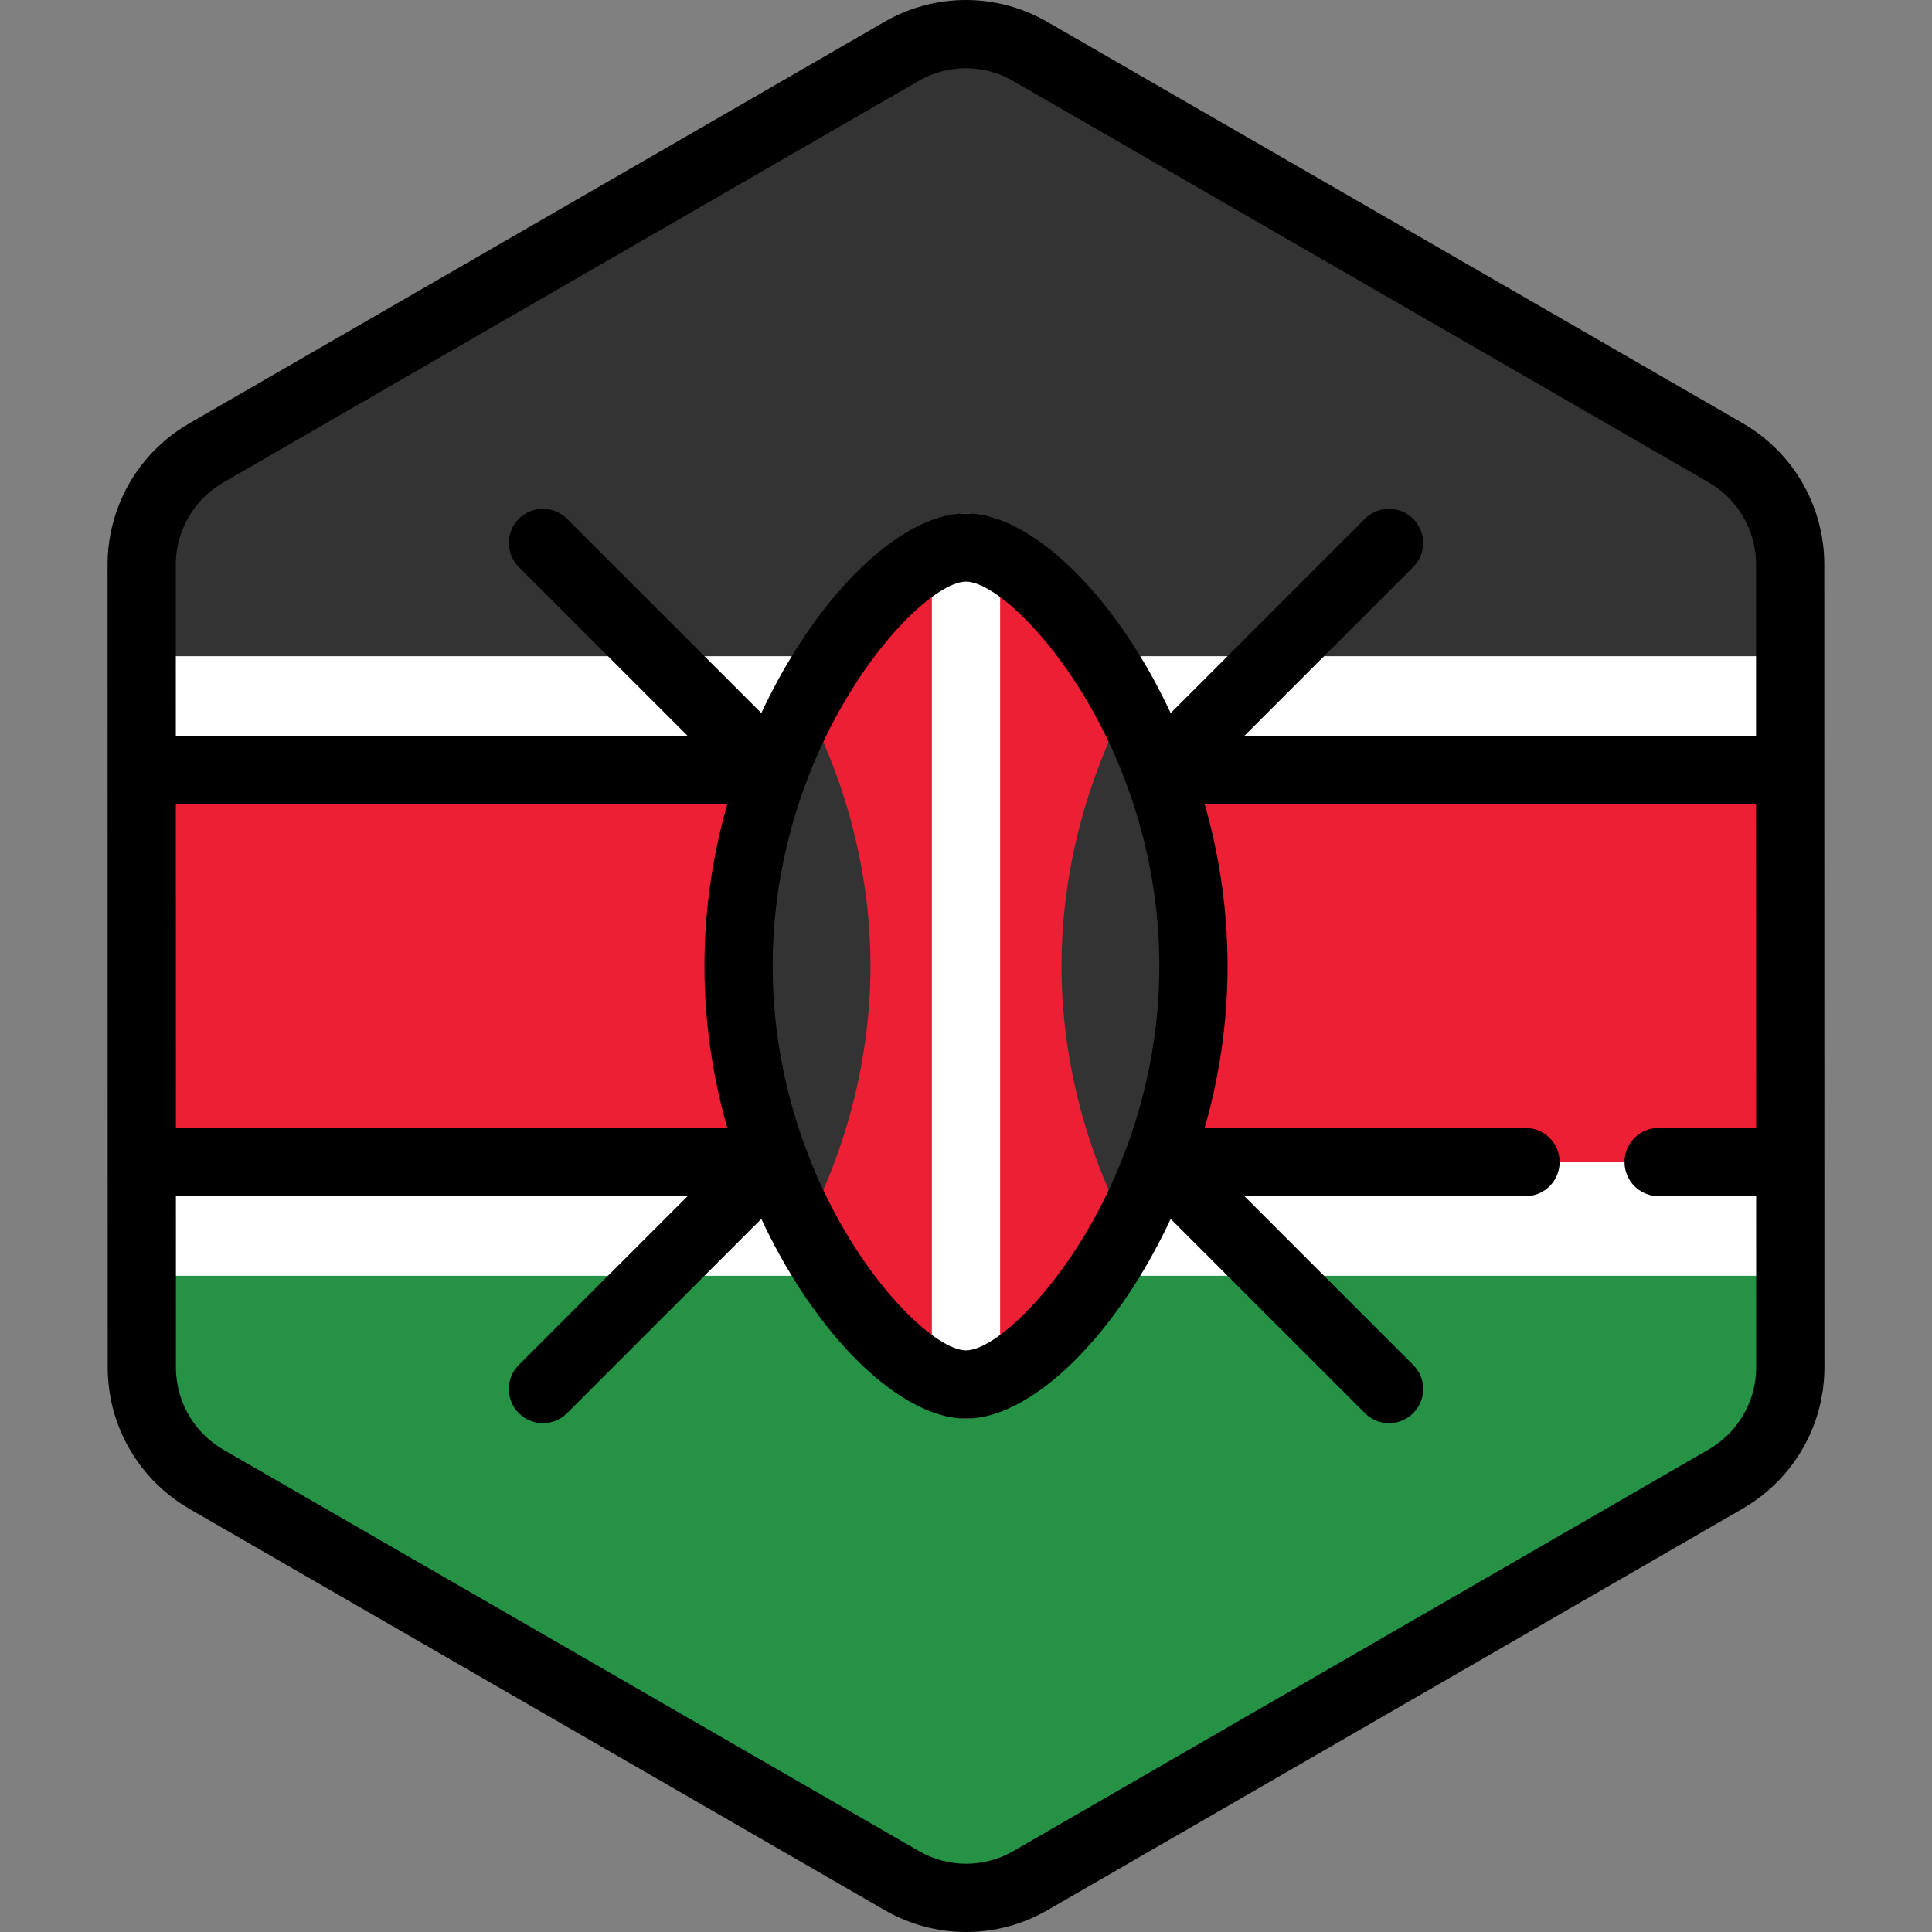 <?xml version="1.0" encoding="iso-8859-1"?>
<!-- Uploaded to: SVG Repo, www.svgrepo.com, Generator: SVG Repo Mixer Tools -->
<svg height="800px" width="800px" version="1.1" id="Layer_1" xmlns="http://www.w3.org/2000/svg" xmlns:xlink="http://www.w3.org/1999/xlink" 
	 viewBox="0 0 512 512" xml:space="preserve">
<rect x="0" y="0" width="512" height="512" fill="#808080" stroke="none"/>
<path style="fill:#FFFFFF;" d="M473.103,371.85c0.176-0.61,0.338-1.227,0.479-1.848c0.047-0.201,0.089-0.403,0.131-0.604
	c0.113-0.54,0.213-1.085,0.3-1.632c0.037-0.237,0.076-0.474,0.11-0.711c0.076-0.546,0.131-1.095,0.18-1.644
	c0.02-0.225,0.047-0.448,0.063-0.674c0.052-0.767,0.084-1.537,0.083-2.313l0,0l0,0v-0.006l-0.006-40.904v-0.002l-0.005-26.203
	v-0.002l-0.001-4.213l-0.004-25.574l0,0l-0.008-48.824l-0.005-26.203l-0.006-40.985c-0.001-2.995-0.409-5.931-1.161-8.75
	c-0.405-1.517-0.915-2.997-1.521-4.435c-2.477-5.876-6.574-11.016-11.924-14.74c-0.784-0.545-1.584-1.071-2.421-1.553l-22.87-13.202
	l-21.414-12.358l-17.24-9.949l-65.925-38.046l-25.717-14.844l-19.288-11.132l-11.953-6.899c-10.533-6.078-23.509-6.076-34.04,0.007
	l-11.872,6.857l-19.288,11.14l-25.717,14.853l0,0l-65.915,38.072l-28.89,16.686l-21.408,12.365l-11.282,6.516
	c-0.813,0.469-1.59,0.98-2.353,1.507c-3.272,2.268-6.072,5.067-8.331,8.236c-1.517,2.127-2.781,4.422-3.774,6.841
	c-1.654,4.032-2.557,8.399-2.557,12.899l0.007,40.913l0.005,26.203l0.012,73.738l0.001,4.011v0.85v0.001v0.013l0,0v0.005l0,0
	l0.005,26.198v0.002v1.863l0.002,12.617l0.004,26.496v0.007l0,0c0.001,0.773,0.033,1.539,0.084,2.305
	c0.016,0.224,0.042,0.445,0.063,0.668c0.048,0.55,0.105,1.096,0.178,1.638c0.033,0.236,0.072,0.471,0.11,0.708
	c0.086,0.544,0.184,1.086,0.298,1.625c0.042,0.201,0.084,0.403,0.13,0.603c0.14,0.615,0.298,1.222,0.471,1.825
	c0.033,0.113,0.061,0.228,0.095,0.34c0.909,3.043,2.239,5.93,3.941,8.588l0.001,0.002l0.001,0.002
	c1.172,1.832,2.517,3.551,4.026,5.137c0.049,0.053,0.098,0.106,0.147,0.159c0.71,0.734,1.454,1.438,2.233,2.112
	c0.125,0.11,0.254,0.215,0.382,0.322c0.785,0.661,1.594,1.298,2.444,1.89c0.784,0.545,1.584,1.07,2.421,1.553l22.552,13.016
	l21.414,12.359l17.561,10.134l91.644,52.89l19.288,11.132l11.953,6.899c10.533,6.078,23.509,6.076,34.04-0.007l11.872-6.857
	l19.288-11.14l25.717-14.853l55.554-32.086l10.363-5.985l26.36-15.225l21.408-12.365l13.813-7.977
	c0.813-0.469,1.59-0.98,2.353-1.507c0.85-0.588,1.659-1.226,2.445-1.884c0.129-0.106,0.259-0.212,0.386-0.323
	c0.779-0.671,1.526-1.374,2.236-2.108c0.046-0.048,0.09-0.098,0.136-0.145c3.725-3.893,6.475-8.61,8.019-13.767
	C473.045,372.067,473.073,371.958,473.103,371.85z"/>
<path style="fill:#333333;" d="M474.416,149.505c-0.001-2.995-0.409-5.931-1.161-8.75c-0.405-1.517-0.915-2.997-1.52-4.435
	c-2.479-5.876-6.575-11.016-11.925-14.74c-0.784-0.545-1.584-1.071-2.421-1.553l-22.872-13.202l-21.414-12.358l-17.24-9.949
	l-65.925-38.046l-25.717-14.844l-19.288-11.132l-11.953-6.899c-10.533-6.078-23.509-6.076-34.04,0.007l-11.872,6.857l-19.288,11.14
	l-25.717,14.853l0,0l-65.915,38.072l-28.89,16.686l-21.408,12.365l-11.282,6.516c-0.813,0.469-1.59,0.98-2.353,1.507
	c-3.272,2.268-6.072,5.067-8.331,8.236c-1.517,2.127-2.781,4.422-3.774,6.841c-1.654,4.032-2.557,8.399-2.557,12.899l0.005,24.33
	H474.42L474.416,149.505z"/>
<path style="fill:#259245;" d="M37.585,362.488v0.007l0,0c0.001,0.773,0.033,1.539,0.084,2.305c0.016,0.224,0.042,0.445,0.063,0.668
	c0.048,0.55,0.105,1.096,0.178,1.639c0.033,0.235,0.072,0.47,0.11,0.706c0.086,0.544,0.184,1.085,0.298,1.625
	c0.042,0.201,0.084,0.403,0.13,0.603c0.14,0.615,0.298,1.222,0.471,1.825c0.033,0.113,0.061,0.228,0.095,0.34
	c0.909,3.043,2.239,5.93,3.94,8.588l0.002,0.004l0.001,0.001c1.172,1.832,2.517,3.551,4.026,5.137
	c0.049,0.053,0.098,0.106,0.147,0.159c0.71,0.734,1.454,1.438,2.233,2.112c0.125,0.11,0.254,0.215,0.382,0.322
	c0.785,0.661,1.594,1.298,2.444,1.89c0.784,0.545,1.584,1.07,2.421,1.553l22.552,13.016l21.414,12.359l17.561,10.134l91.644,52.89
	l19.288,11.132l11.953,6.899c10.533,6.078,23.509,6.076,34.04-0.007l11.872-6.857l19.288-11.14l25.717-14.853l55.554-32.086
	l10.363-5.985l26.36-15.225l21.408-12.365l13.813-7.977c0.813-0.469,1.59-0.98,2.353-1.507c0.851-0.588,1.659-1.226,2.445-1.884
	c0.129-0.106,0.259-0.212,0.386-0.323c0.779-0.671,1.526-1.374,2.236-2.108c0.047-0.048,0.09-0.098,0.136-0.145
	c3.725-3.893,6.475-8.61,8.019-13.767c0.033-0.106,0.06-0.215,0.09-0.322c0.176-0.611,0.338-1.228,0.479-1.849
	c0.047-0.201,0.089-0.403,0.131-0.604c0.113-0.54,0.213-1.084,0.3-1.632c0.037-0.237,0.076-0.474,0.11-0.712
	c0.076-0.545,0.131-1.093,0.18-1.643c0.02-0.225,0.046-0.448,0.063-0.674c0.052-0.767,0.083-1.537,0.083-2.313l0,0v-0.006
	l-0.004-24.324H37.581L37.585,362.488z"/>
<g>
	<polygon style="fill:#ED1F34;" points="37.561,216.693 37.573,290.431 37.574,294.442 37.574,295.291 37.574,295.293 
		37.574,295.307 37.574,295.307 37.574,295.311 37.574,295.311 37.577,307.962 404.279,307.962 440.444,307.962 474.443,307.962 
		474.44,295.307 474.44,295.304 474.44,291.091 474.435,265.517 474.427,216.693 474.424,204.038 37.559,204.038 	"/>
	<path style="fill:#ED1F34;" d="M256,145.092c-20.494,0-60.276,49.654-60.276,110.908S235.506,366.907,256,366.907
		s60.276-49.654,60.276-110.908S276.494,145.092,256,145.092z"/>
</g>
<g>
	<path style="fill:#333333;" d="M298.796,325.756c10.07-19.056,17.48-43.324,17.48-69.755s-7.41-50.701-17.48-69.755
		c-10.07,19.056-17.48,43.324-17.48,69.755S288.727,306.7,298.796,325.756z"/>
	<path style="fill:#333333;" d="M213.204,325.756c-10.07-19.056-17.48-43.324-17.48-69.755s7.41-50.701,17.48-69.755
		c10.07,19.056,17.48,43.324,17.48,69.755S223.274,306.7,213.204,325.756z"/>
</g>
<path style="fill:#FFFFFF;" d="M256,375.949c-4.994,0-9.041-4.047-9.041-9.041V145.092c0-4.994,4.047-9.041,9.041-9.041
	c4.994,0,9.041,4.047,9.041,9.041v221.816C265.041,371.902,260.994,375.949,256,375.949z"/>
<path d="M483.456,149.505c0-3.708-0.493-7.438-1.464-11.075c-0.503-1.888-1.15-3.778-1.926-5.623
	c-3.181-7.544-8.401-13.991-15.092-18.647c-1.115-0.776-2.088-1.4-3.066-1.965L277.499,5.767C270.962,1.994,263.515,0,255.965,0
	c-7.555,0-15.005,1.996-21.549,5.776L50.048,112.263c-0.948,0.546-1.895,1.152-2.984,1.906c-4.086,2.829-7.633,6.335-10.546,10.419
	c-1.911,2.682-3.518,5.594-4.776,8.659c-2.146,5.23-3.234,10.724-3.234,16.332l0.036,212.917c0,0.928,0.034,1.882,0.105,2.919
	c0.017,0.241,0.039,0.48,0.064,0.721l0.013,0.127c0.06,0.692,0.133,1.383,0.229,2.093c0.036,0.26,0.077,0.516,0.134,0.867
	c0.11,0.697,0.235,1.389,0.381,2.084c0.054,0.254,0.108,0.508,0.163,0.745c0.177,0.779,0.377,1.547,0.604,2.339
	c0.039,0.146,0.08,0.291,0.115,0.406c1.138,3.809,2.805,7.45,4.953,10.82c0.012,0.019,0.024,0.037,0.035,0.055
	c1.484,2.323,3.199,4.51,5.069,6.474c0.046,0.051,0.168,0.178,0.215,0.228c0.901,0.933,1.853,1.834,2.809,2.661
	c0.143,0.125,0.289,0.246,0.498,0.42c1.093,0.919,2.105,1.699,3.097,2.391c1.111,0.773,2.084,1.395,3.062,1.96L234.5,506.232
	c6.539,3.773,13.985,5.768,21.534,5.768c7.555,0,15.005-1.998,21.547-5.777l184.37-106.486c0.94-0.542,1.887-1.146,2.991-1.91
	c0.99-0.687,2.001-1.466,3.177-2.447l0.405-0.339c0.986-0.851,1.937-1.749,2.881-2.723l0.119-0.127
	c4.695-4.904,8.205-10.929,10.122-17.332c0.053-0.171,0.102-0.342,0.143-0.497c0.224-0.775,0.427-1.556,0.608-2.34
	c0.058-0.253,0.112-0.508,0.168-0.773c0.143-0.684,0.27-1.374,0.398-2.177c0.041-0.259,0.082-0.518,0.122-0.802
	c0.093-0.687,0.168-1.378,0.227-2.061l0.014-0.143c0.025-0.24,0.047-0.48,0.063-0.721c0.072-1.057,0.106-2.018,0.105-2.931
	L483.456,149.505z M46.59,149.577c0-3.24,0.632-6.427,1.879-9.465c0.732-1.783,1.666-3.476,2.773-5.028
	c1.696-2.378,3.754-4.415,6.118-6.053c0.67-0.464,1.218-0.816,1.728-1.109L243.461,21.434c3.795-2.193,8.119-3.351,12.504-3.351
	c4.381,0,8.703,1.157,12.495,3.347l184.408,106.427c0.524,0.301,1.087,0.665,1.778,1.145c3.881,2.699,6.908,6.446,8.757,10.826
	c0.451,1.073,0.827,2.166,1.117,3.259c0.567,2.123,0.854,4.282,0.854,6.418l0.008,45.49H329.791l44.716-44.716
	c3.531-3.531,3.531-9.255,0-12.787c-3.532-3.53-9.256-3.53-12.787,0l-51.479,51.481c-3.081-6.594-6.165-12.042-8.744-16.179
	c-14.124-22.665-31.557-36.743-45.496-36.743c-13.939,0-31.372,14.079-45.496,36.743c-2.579,4.139-5.662,9.585-8.744,16.179
	l-51.479-51.481c-3.532-3.53-9.256-3.53-12.787,0c-3.531,3.533-3.531,9.257,0,12.787l44.716,44.716H46.599L46.59,149.577z
	 M307.235,255.999c0,15.66-2.697,30.107-6.878,42.921c-2.11,6.468-4.594,12.514-7.313,18.083
	c-12.401,25.393-29.557,40.862-37.044,40.862c-7.487,0-24.642-15.469-37.044-40.862c-2.72-5.568-5.203-11.615-7.313-18.083
	c-4.181-12.815-6.878-27.26-6.878-42.921s2.697-30.107,6.878-42.921c2.11-6.468,4.594-12.515,7.313-18.083
	c12.401-25.392,29.557-40.862,37.044-40.862c7.487,0,24.642,15.472,37.044,40.862c2.72,5.568,5.203,11.615,7.313,18.083
	C304.538,225.894,307.235,240.34,307.235,255.999z M46.601,213.079H192.75c-3.562,12.463-6.066,26.905-6.066,42.921
	s2.504,30.459,6.066,42.921H46.617L46.601,213.079z M465.348,364.1l-0.051,0.52c-0.035,0.408-0.076,0.813-0.128,1.191l-0.064,0.407
	l-0.021,0.127c-0.064,0.404-0.137,0.804-0.218,1.191l-0.096,0.447c-0.105,0.457-0.224,0.909-0.362,1.386l-0.06,0.217
	c-1.13,3.762-3.164,7.255-5.905,10.118l-0.083,0.09c-0.515,0.532-1.068,1.054-1.635,1.543l-0.293,0.242
	c-0.671,0.561-1.259,1.015-1.784,1.382c-0.678,0.468-1.226,0.821-1.734,1.114l-184.373,106.49c-3.796,2.192-8.12,3.351-12.504,3.351
	c-4.381,0-8.701-1.159-12.495-3.348L59.131,384.141c-0.528-0.305-1.093-0.67-1.773-1.14c-0.542-0.379-1.115-0.822-1.818-1.413
	l-0.266-0.224c-0.564-0.486-1.115-1.008-1.57-1.479c-0.033-0.035-0.14-0.151-0.175-0.186c-1.098-1.154-2.093-2.423-2.956-3.771
	c-0.008-0.014-0.018-0.028-0.025-0.042c-1.247-1.955-2.212-4.064-2.862-6.24l-0.076-0.276c-0.127-0.441-0.244-0.887-0.35-1.354
	l-0.094-0.438c-0.081-0.388-0.153-0.781-0.219-1.196l-0.078-0.5c-0.054-0.4-0.094-0.804-0.131-1.225l-0.048-0.47
	c-0.037-0.561-0.063-1.125-0.063-1.699l-0.008-45.484h135.591l-44.716,44.716c-3.531,3.533-3.531,9.257,0,12.787
	c1.766,1.765,4.081,2.647,6.394,2.647c2.313,0,4.628-0.882,6.394-2.647l51.479-51.481c3.081,6.594,6.165,12.042,8.744,16.179
	c14.124,22.665,31.557,36.743,45.496,36.743c13.939,0,31.372-14.079,45.496-36.743c2.579-4.137,5.662-9.585,8.744-16.178
	l51.479,51.479c1.766,1.765,4.081,2.647,6.394,2.647c2.313,0,4.628-0.882,6.394-2.647c3.531-3.531,3.531-9.255,0-12.787
	l-44.716-44.716h74.488c4.994,0,9.041-4.047,9.041-9.041s-4.047-9.041-9.041-9.041h-85.028c3.562-12.463,6.066-26.905,6.066-42.921
	s-2.504-30.459-6.066-42.921h146.133l0.014,85.841h-25.843c-4.994,0-9.041,4.047-9.041,9.041s4.047,9.041,9.041,9.041H465.4
	l0.008,45.434C465.41,363.003,465.384,363.566,465.348,364.1z"/>
</svg>